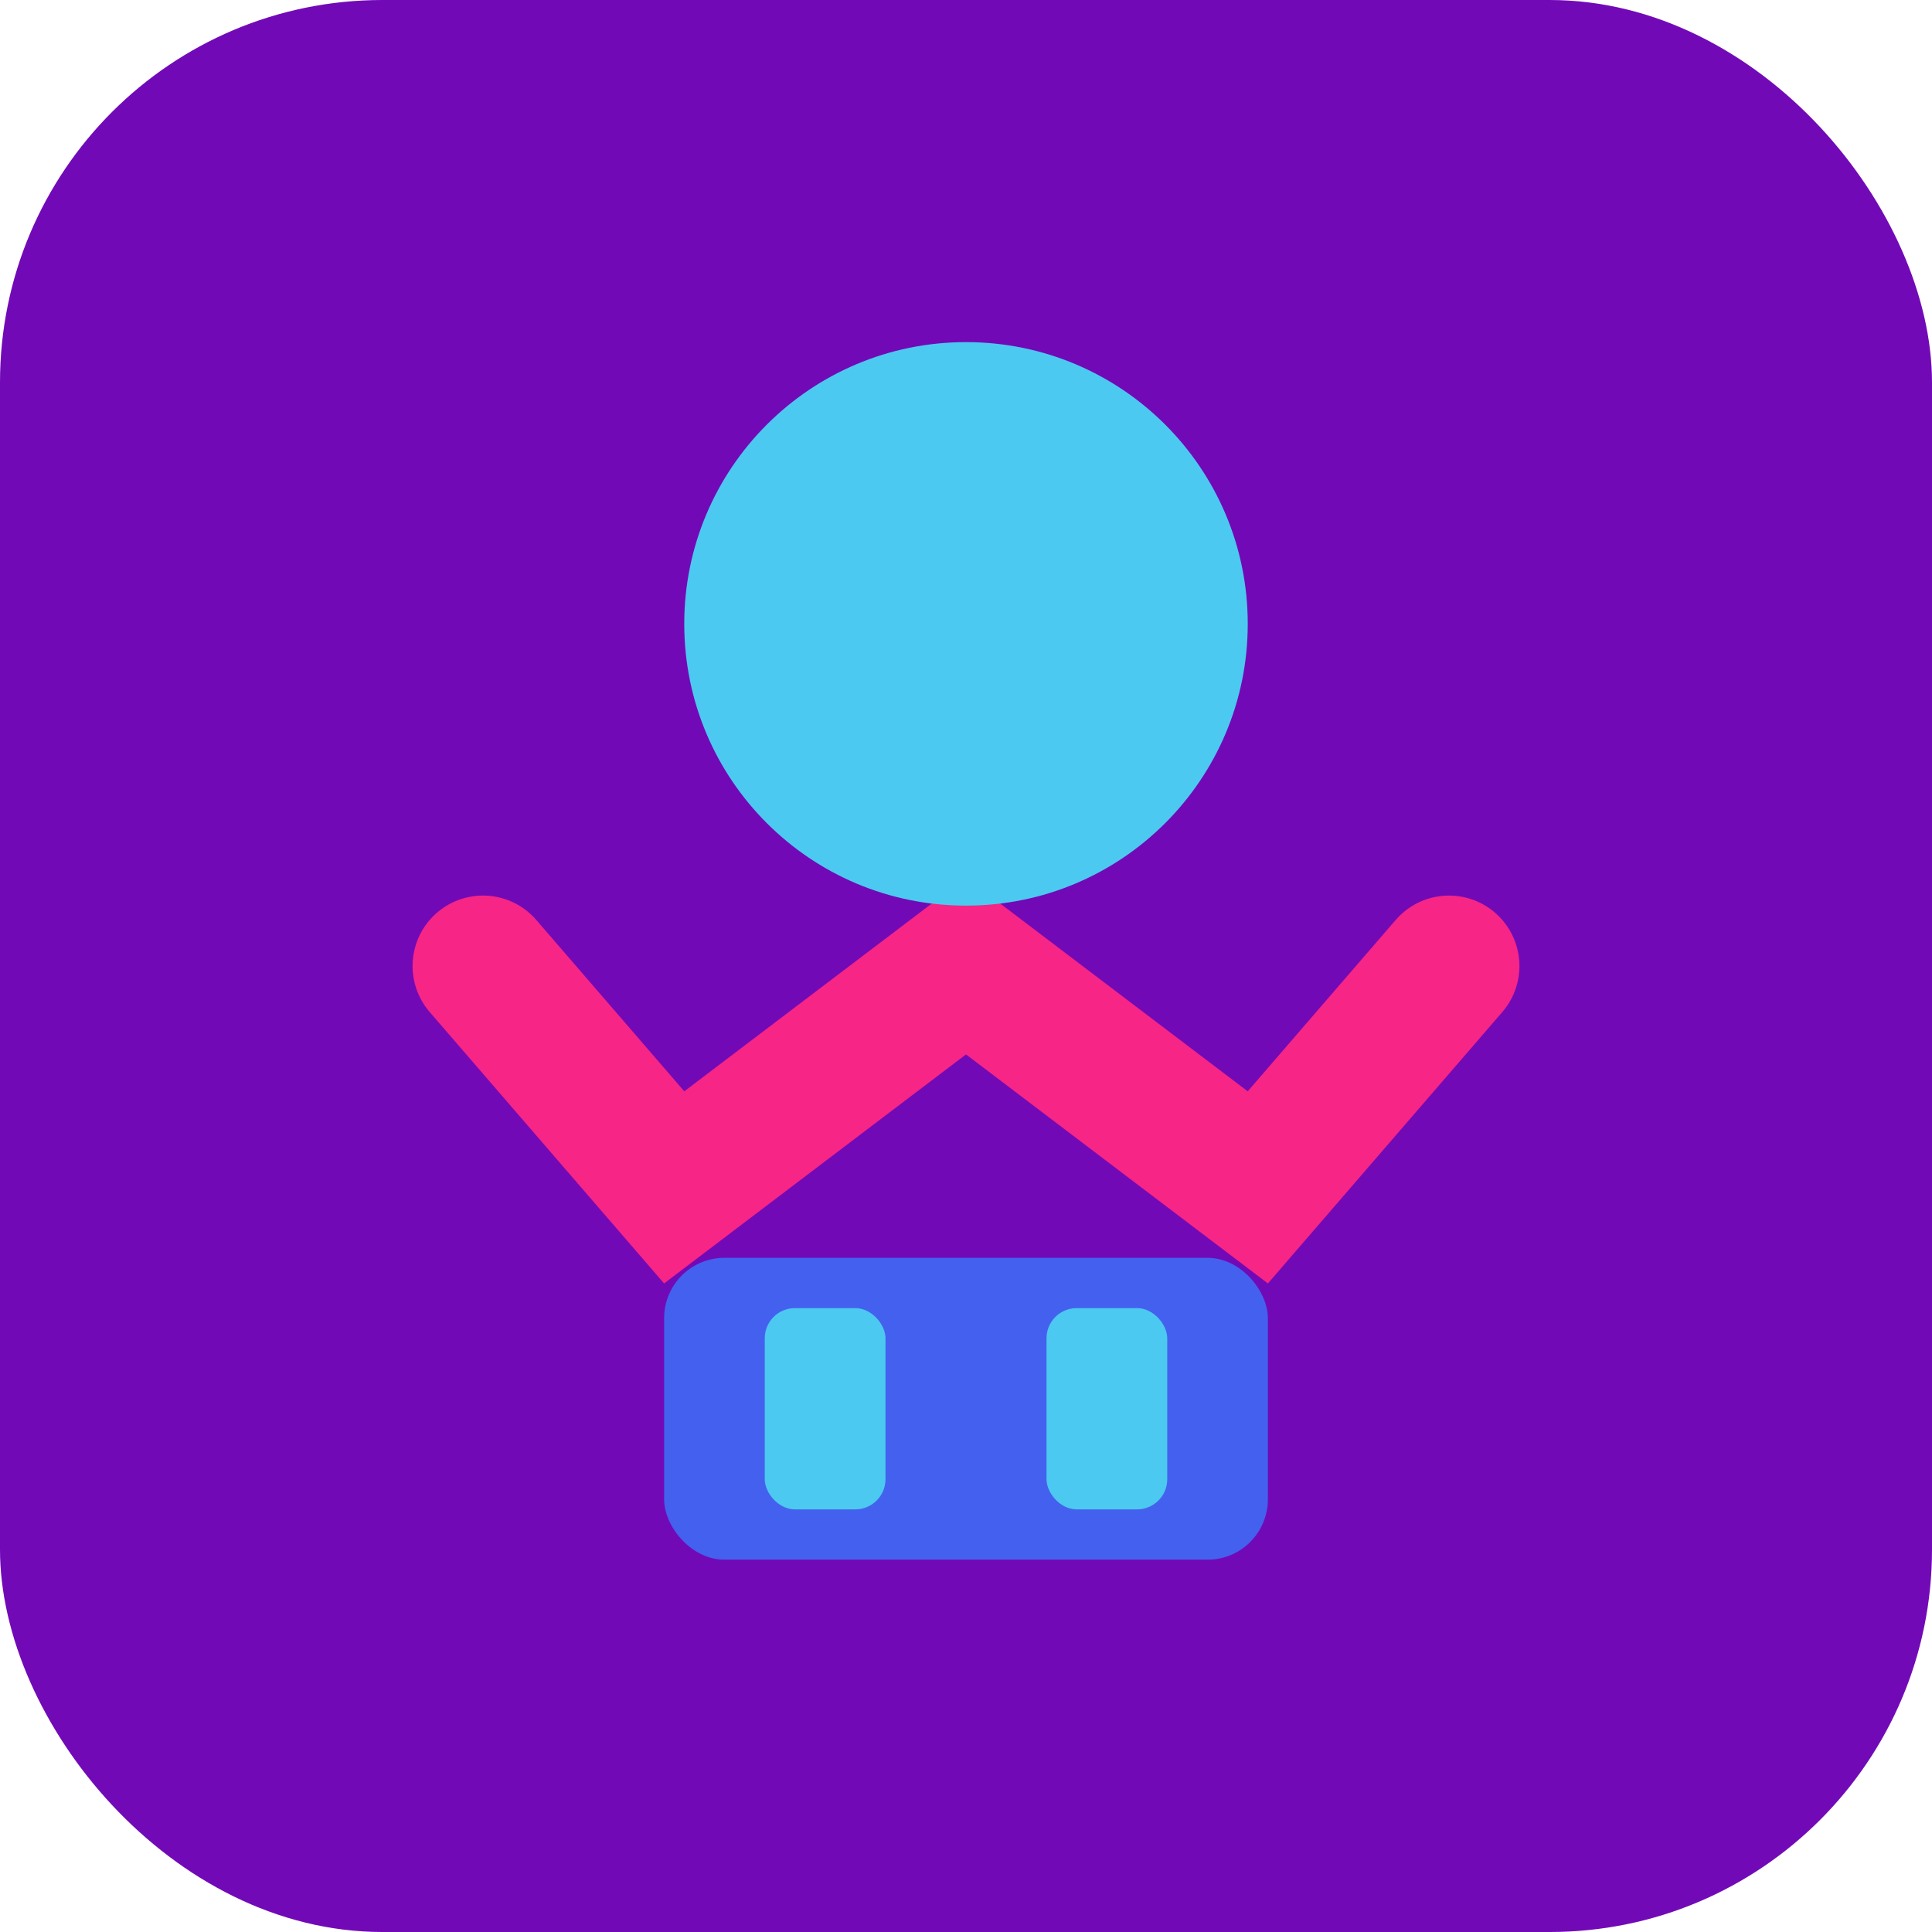 <?xml version="1.0" encoding="UTF-8" standalone="no"?>
<svg width="192" height="192" viewBox="0 0 192 192" fill="none" xmlns="http://www.w3.org/2000/svg">
    <rect width="192" height="192" rx="38" fill="#7209B7"/>
    <path d="M48 96L67 118L96 96L125 118L144 96" stroke="#F72585" stroke-width="14" stroke-linecap="round"/>
    <circle cx="96" cy="62" r="28" fill="#4CC9F0"/>
    <rect x="66" y="125" width="60" height="30" rx="6" fill="#4361EE"/>
    <rect x="76" y="130" width="12" height="20" rx="3" fill="#4CC9F0"/>
    <rect x="104" y="130" width="12" height="20" rx="3" fill="#4CC9F0"/>
</svg>
